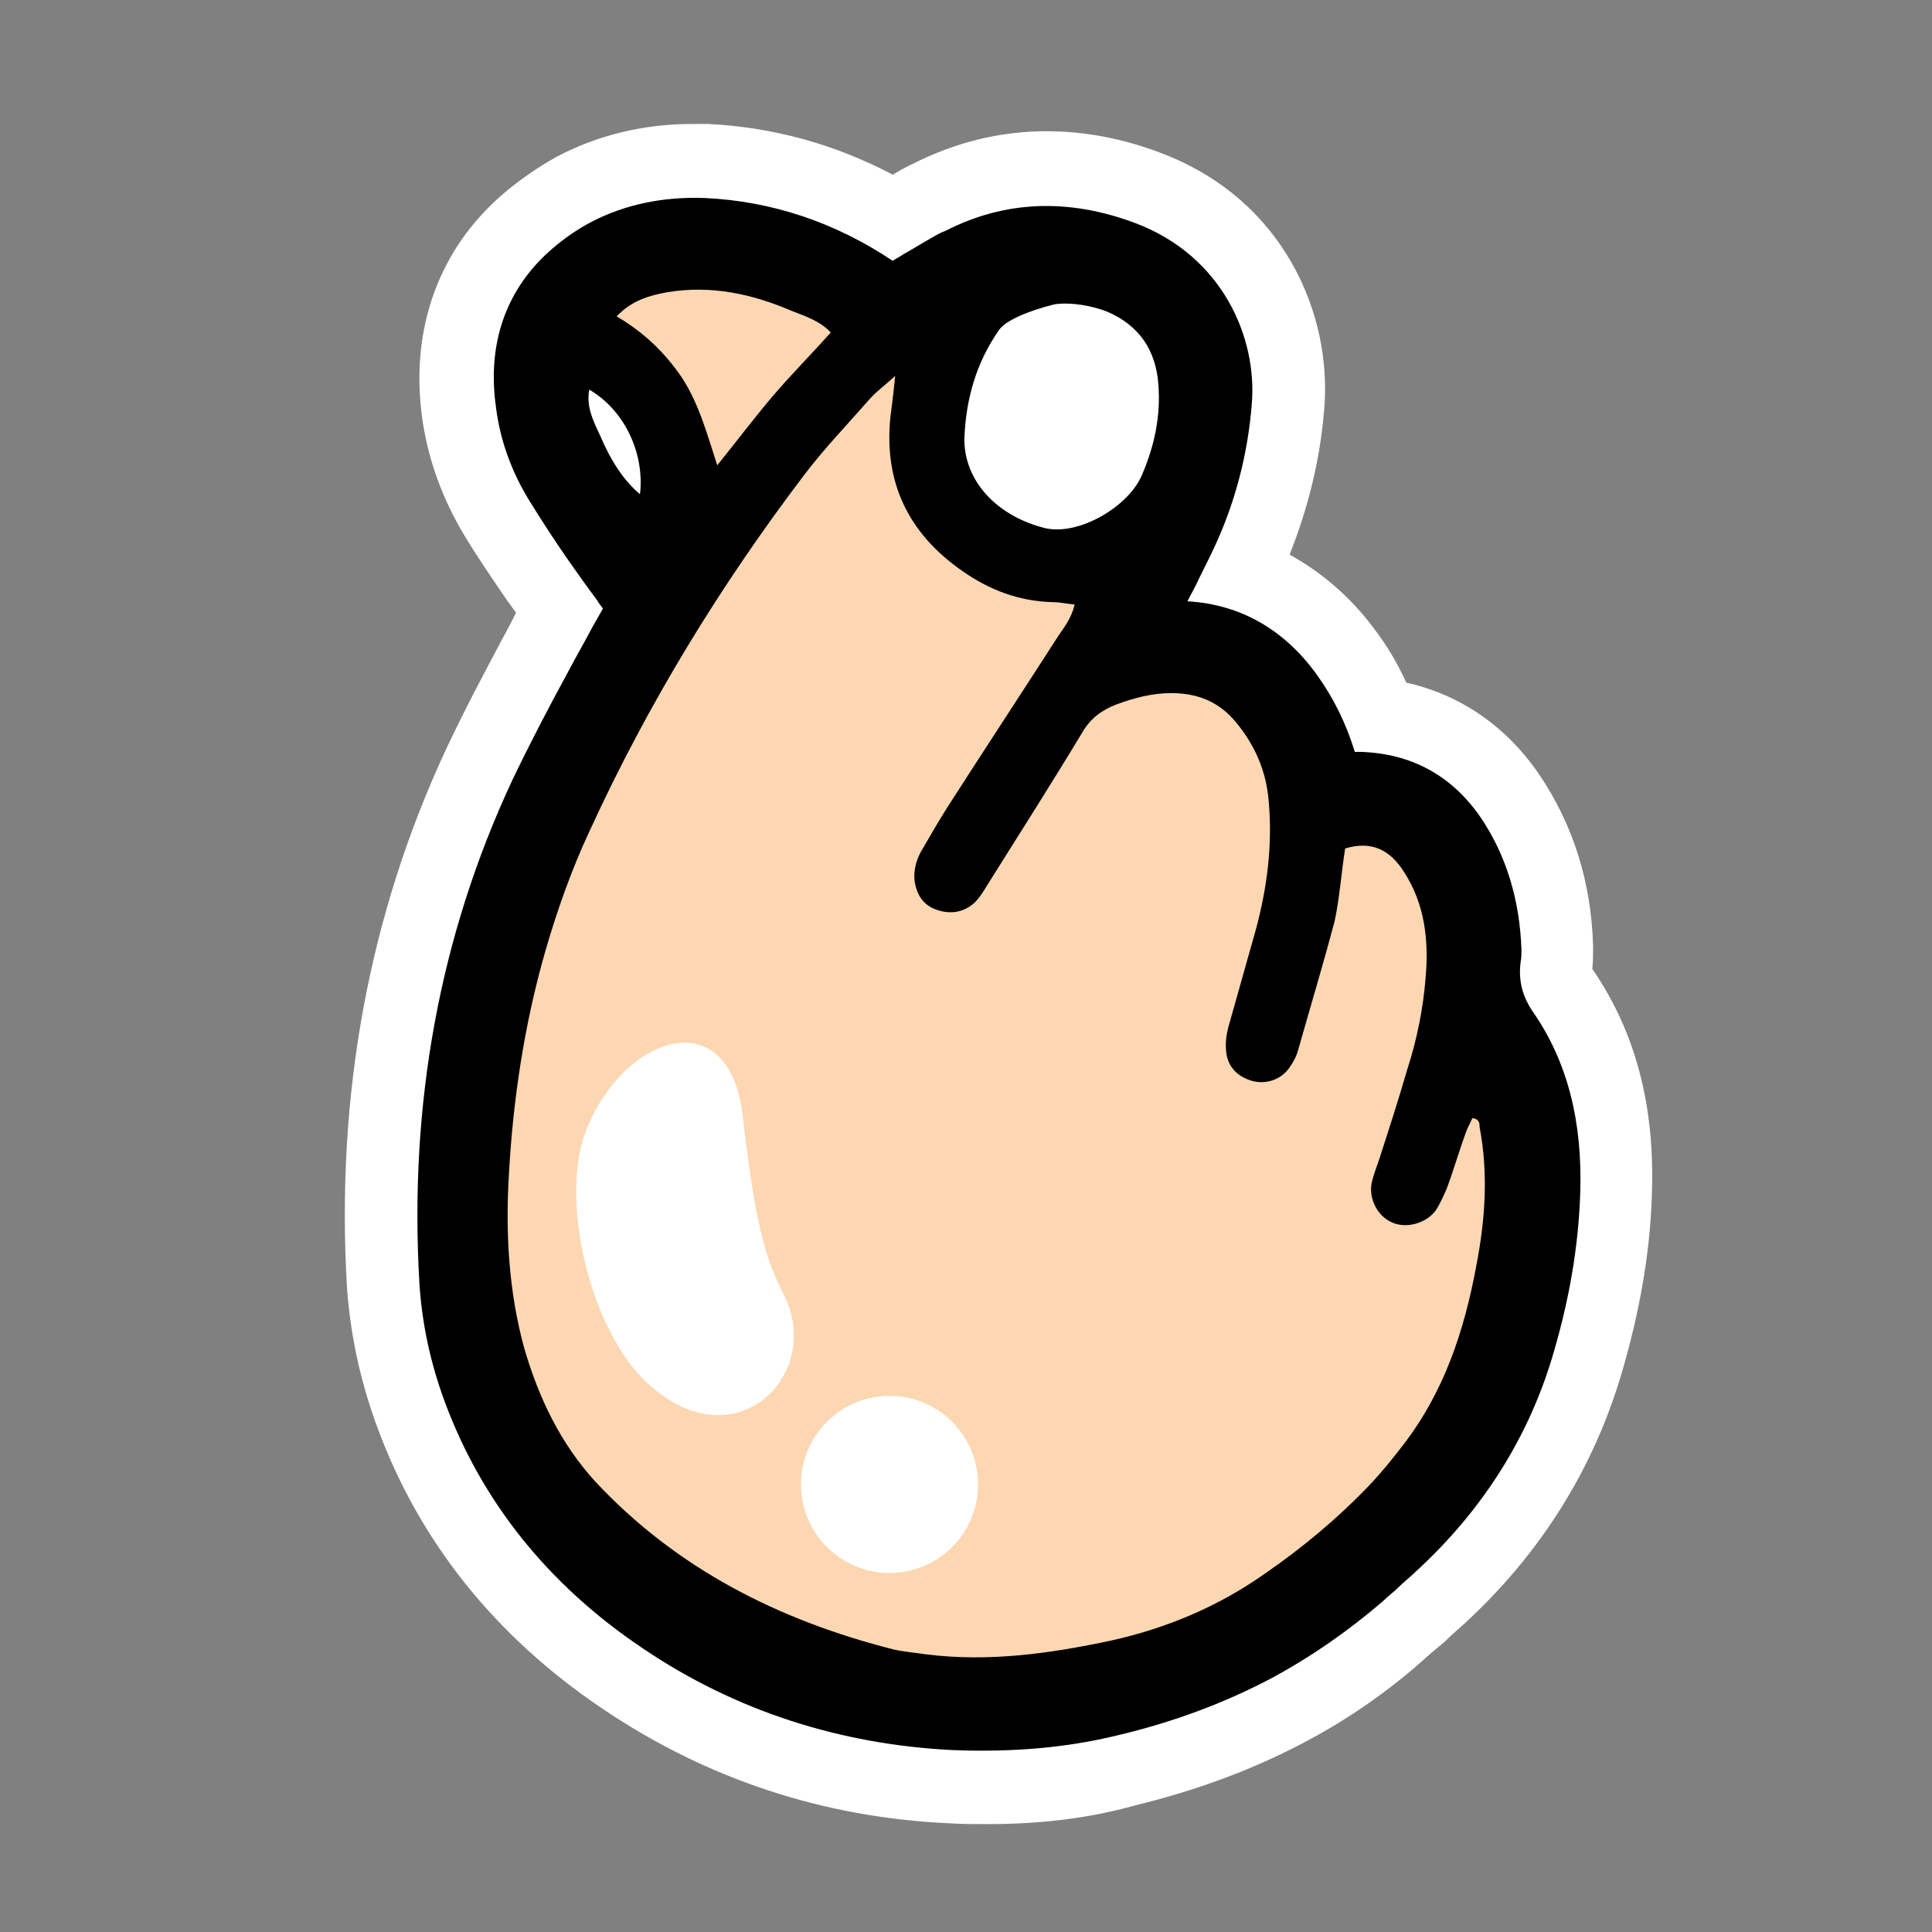 <?xml version="1.0" encoding="utf-8"?>
<!-- Generator: Adobe Illustrator 27.2.0, SVG Export Plug-In . SVG Version: 6.00 Build 0)  -->
<svg version="1.1" id="Livello_1" xmlns="http://www.w3.org/2000/svg" xmlns:xlink="http://www.w3.org/1999/xlink" x="0px" y="0px"
	 width="240px" height="240px" viewBox="0 0 240 240" style="enable-background:new 0 0 240 240;" xml:space="preserve">
<rect x="0" y="0" width="240" height="240" fill="#808080" stroke="none"/>
<style type="text/css">
	.st0{fill:#FFFFFF;}
	.st1{fill:#FCD7B2;}
</style>
<g>
	<path id="Tracciato_1742_00000058549723528925698930000016170711986411482044_" class="st0" d="M159.3,124.9
		c-3.6-1.1-6.4-4.6-5.5-9.7c1.2-5.2,7.8-10.6,12.9-3.4C171.9,119.1,165.4,126.7,159.3,124.9"/>
	<path id="Tracciato_1743_00000183937856601023004130000001167305442919861134_" class="st0" d="M163,96.6c0.7,5.9-6.1,9.1-10.3,4
		c-3-3.7-7.6-7-16.6-13.6c-8.9-6.5-3.8-17,8-13.2C154.2,77.2,161.7,86,163,96.6"/>
</g>
<g>
	<path class="st0" d="M122.6,226.6c-1.5,0-3,0-4.6-0.1c-15.7-0.7-30.2-5.5-43.1-14.2c-13.4-9-22.9-20.9-28.1-35.2
		c-2.1-5.7-3.3-11.5-3.7-17.2c-1.4-23.7,2.7-46.2,12.3-66.8c2.3-4.9,4.8-9.6,7.2-14.1c0,0,1.1-2,1.5-2.9c-0.4-0.5-0.7-1-1.1-1.5
		c-1.7-2.5-3.5-5.1-5.2-7.9c-2.8-4.6-4.7-9.7-5.4-15.1C51,40.8,54.5,30.9,62.6,24c2-1.7,4.2-3.2,6.5-4.5c5.1-2.7,10.8-4.1,16.9-4.1
		c0.6,0,1.3,0,2,0c8,0.4,15.7,2.5,22.9,6.3c0.5-0.3,1-0.6,1.6-0.9c0.2-0.1,0.5-0.3,0.8-0.4c5.3-2.7,10.9-4.1,16.7-4.1
		c4.7,0,9.5,0.9,14.2,2.7c15.4,5.8,21.3,20.2,20.3,31.8c-0.5,6.3-2,12.3-4.3,18.1c4,2.2,7.6,5.3,10.5,9.2c1.6,2.1,2.9,4.3,4,6.7
		c6.7,1.5,12.4,5.4,16.5,11.4c4.2,6.2,6.5,13.4,6.7,21.4c0,1,0,1.9-0.1,2.8c0,0,0.1,0.1,0.1,0.1c5.3,7.8,7.7,16.9,7.3,27.9
		c-0.2,7.1-1.5,14.5-3.7,22c-3.5,12-10.1,22.6-19.7,31.4c-0.8,0.7-1.6,1.4-2.4,2.2c-0.6,0.5-1.2,1-1.8,1.5
		c-4.6,4.2-9.8,7.9-15.5,10.9c-6.4,3.4-13.4,6-21.2,7.9C135.2,225.9,129.1,226.6,122.6,226.6z"/>
	<path d="M157.9,208.5c-5.7,3-12,5.4-19.2,7.1c-6.2,1.5-12.9,2.1-20.4,1.8c-14-0.7-27-4.9-38.4-12.6c-11.8-7.9-20.1-18.3-24.7-30.8
		c-1.8-4.9-2.8-9.8-3.1-14.6c-1.3-22.2,2.5-43.1,11.5-62.4c2.2-4.6,4.6-9.2,7-13.6c1-1.9,2.1-3.8,3.1-5.7c0.4-0.7,0.8-1.4,1.2-2.1
		c-0.2-0.3-0.5-0.6-0.7-1c-1.2-1.6-2.4-3.3-3.6-5c-1.6-2.3-3.3-4.9-4.9-7.5c-2.2-3.6-3.6-7.5-4.1-11.6c-1.1-7.9,1.3-14.7,7-19.6
		c1.5-1.3,3.1-2.4,4.8-3.3c4.2-2.2,9-3.2,14.2-3c8.3,0.4,16.1,3,23.3,7.8c0.4-0.3,0.9-0.5,1.3-0.8c1.6-0.9,3-1.8,4.5-2.6
		c0.2-0.1,0.4-0.2,0.7-0.3c7.4-3.8,15.3-4.1,23.6-1c10.9,4.1,15.2,14.3,14.5,22.5c-0.5,6.3-2.1,12.4-4.8,18.1
		c-0.7,1.5-1.5,3-2.2,4.5c-0.3,0.6-0.7,1.3-1,1.9c0,0,0.1,0,0.1,0c6.5,0.4,11.9,3.5,15.9,9c2.1,2.9,3.7,6.1,4.8,9.7
		c0.2,0,0.5,0,0.7,0c6.3,0.2,11.3,2.9,14.9,8.1c3.2,4.7,4.9,10.3,5.1,16.5c0,0.5,0,1-0.1,1.5c-0.3,2.3,0.2,4.3,1.6,6.3
		c4.2,6.1,6.1,13.5,5.8,22.4c-0.2,6.4-1.3,13-3.3,19.8c-3,10.4-8.8,19.6-17.1,27.2c-0.7,0.7-1.5,1.3-2.2,2c-0.6,0.6-1.3,1.1-1.9,1.7
		C167.5,202.6,162.9,205.8,157.9,208.5z"/>
	<path d="M110.8,35c2.7-1.5,5.1-3,7.6-4.3c7.1-3.6,14.4-3.6,21.7-0.9c10.2,3.8,13.6,13.3,13,20.2c-0.5,6.1-2,11.8-4.6,17.3
		c-1,2.2-2.2,4.4-3.3,6.6c-0.4,0.7-0.7,1.5-1.3,2.6c1.3,0.2,2.3,0.5,3.4,0.6c6,0.4,10.7,3.2,14.2,8c2.3,3.1,3.8,6.5,4.8,10.5
		c0.8,0.1,1.6,0.2,2.4,0.2c5.5,0.2,9.9,2.5,13,7.1c3.1,4.6,4.5,9.7,4.7,15.3c0,0.4,0,0.7-0.1,1.1c-0.4,2.9,0.3,5.4,2,7.9
		c4.3,6.3,5.6,13.5,5.4,21.1c-0.2,6.5-1.4,12.9-3.2,19.2c-3,10.3-8.6,18.9-16.4,26.2c-1.4,1.2-2.8,2.4-4.1,3.7
		c-9.1,8.3-20,13.2-31.8,16.2c-6.5,1.6-13.1,2-19.7,1.7c-13.6-0.6-26-4.7-37.3-12.2c-11-7.4-19.2-17.1-23.8-29.6
		c-1.7-4.5-2.7-9.2-3-14c-1.3-21.3,2.2-41.8,11.3-61.2c3.1-6.6,6.6-12.9,10-19.3c0.6-1.1,1.2-2.1,1.9-3.3c-1.7-2.4-3.5-4.7-5.2-7.2
		c-1.7-2.4-3.3-4.9-4.9-7.4c-2-3.3-3.3-6.9-3.8-10.7c-1-6.9,0.9-12.9,6.2-17.6c5-4.3,10.9-6,17.4-5.7c8.2,0.4,15.6,3,22.4,7.5
		C110.1,34.6,110.4,34.8,110.8,35z M167.1,105.4c-0.5,3.2-0.7,6.2-1.4,9c-1.3,5.4-2.9,10.6-4.5,15.9c-0.2,0.8-0.6,1.6-1.1,2.3
		c-1.1,1.6-3.1,2.2-4.9,1.6c-1.8-0.6-2.9-1.9-3-3.8c0-1.1,0.2-2.2,0.4-3.2c1.1-3.9,2.2-7.8,3.3-11.7c1.4-5.2,2.1-10.6,1.6-16
		c-0.4-3.7-1.8-6.9-4-9.7c-2.1-2.6-4.8-3.7-8.1-3.7c-2.4,0-4.6,0.7-6.8,1.4c-1.8,0.6-3.1,1.7-4.2,3.4c-3.8,6.3-7.8,12.5-11.7,18.8
		c-0.5,0.8-1,1.7-1.7,2.4c-1.3,1.4-3.1,1.6-4.8,0.9c-1.6-0.6-2.5-1.9-2.7-3.7c-0.1-1.3,0.2-2.4,0.8-3.5c1.1-1.9,2.2-3.8,3.4-5.7
		c4.5-7,9.1-14,13.6-21c0.8-1.2,1.7-2.3,2.1-4c-1-0.1-1.8-0.2-2.7-0.3c-4.2-0.1-8-1.5-11.3-3.9c-6.5-4.6-9.7-10.8-8.9-19
		c0.2-1.5,0.3-3,0.6-5.2c-1.4,1.2-2.4,1.9-3.1,2.8c-2.8,3.1-5.7,6.1-8.2,9.5c-10.5,13.7-19.4,28.4-26.5,44.1
		c-2.2,4.9-4.1,10-5.6,15.2c-2.6,9.1-4,18.5-4.5,27.9c-0.4,7.1,0,14.2,1.9,21.2c1.7,6.2,4.5,12,8.9,16.7
		c10.1,10.9,22.7,17.3,37,20.8c1.3,0.3,2.7,0.4,4,0.6c7.8,0.9,15.5-0.1,23-1.7c6.8-1.5,13.3-4.2,19.1-8.3c4.7-3.3,9.2-7,13.2-11.2
		c1.4-1.5,2.8-3.1,4-4.8c5-6.6,7.6-14.2,9.1-22.3c1-5.7,1.4-11.4,0.4-17.2c-0.1-0.4,0-1-0.9-1.1c-0.2,0.4-0.5,0.9-0.7,1.5
		c-0.8,2.4-1.6,4.9-2.5,7.3c-0.3,0.9-0.7,1.8-1.3,2.6c-1.2,1.7-3.8,2.4-5.6,1.5c-1.7-0.8-2.8-2.9-2.4-4.9c0.2-1,0.6-1.9,0.9-2.8
		c1.2-3.7,2.4-7.5,3.5-11.2c1.1-3.8,1.9-7.6,2.3-11.5c0.4-4.6-0.2-9.1-2.7-13.1C172.7,105.7,170.5,104.4,167.1,105.4z M119.8,54.4
		c0,5.3,4,9.6,10.1,11.1c4.1,1,10.5-2.7,12.1-6.7c1.4-3.5,2.3-7.3,2-11.1c-0.3-4.3-2.5-7.4-6.4-9.1c-1.8-0.7-3.9-1-6.5-0.9
		c-2.4,0.5-6.1,2.1-6.9,3.2C121.2,45,120,49.6,119.8,54.4z M103.2,41.3c-1.4-1.4-3.1-1.9-4.8-2.6c-4.9-2.1-10-3.2-15.4-2.3
		c-2.3,0.4-4.5,1-6.3,3c3.4,2,6,4.5,8.1,7.6c2.1,3.2,3.1,6.8,4.4,10.9c2.5-3.1,4.6-5.9,6.9-8.6C98.3,46.5,100.8,43.9,103.2,41.3z
		 M73.2,48.4c-0.4,2.1,0.6,3.8,1.3,5.6c1.4,3.3,3,5.7,5,7.4C80,56.2,77.5,51,73.2,48.4z"/>
	<path class="st1" d="M167.1,105.4c3.3-1,5.6,0.2,7.3,2.9c2.6,4,3.1,8.5,2.7,13.1c-0.3,3.9-1.1,7.8-2.3,11.5
		c-1.1,3.8-2.3,7.5-3.5,11.2c-0.3,0.9-0.7,1.9-0.9,2.8c-0.4,2,0.7,4.1,2.4,4.9c1.8,0.9,4.4,0.2,5.6-1.5c0.5-0.8,0.9-1.7,1.3-2.6
		c0.9-2.4,1.6-4.9,2.5-7.3c0.2-0.5,0.5-1,0.7-1.5c0.9,0.1,0.9,0.7,0.9,1.1c1.1,5.8,0.7,11.5-0.4,17.2c-1.5,8.1-4,15.7-9.1,22.3
		c-1.3,1.7-2.6,3.3-4,4.8c-4,4.2-8.4,7.9-13.2,11.2c-5.8,4.1-12.3,6.8-19.1,8.3c-7.5,1.6-15.2,2.7-23,1.7c-1.3-0.2-2.7-0.3-4-0.6
		c-14.2-3.6-26.9-10-37-20.8c-4.4-4.8-7.1-10.5-8.9-16.7c-1.9-7-2.3-14.1-1.9-21.2c0.5-9.4,1.9-18.8,4.5-27.9
		c1.5-5.2,3.3-10.3,5.6-15.2C80.5,87.4,89.5,72.7,99.9,59c2.5-3.3,5.4-6.3,8.2-9.5c0.8-0.9,1.8-1.6,3.1-2.8
		c-0.2,2.1-0.4,3.6-0.6,5.2c-0.8,8.1,2.3,14.4,8.9,19c3.4,2.4,7.1,3.8,11.3,3.9c0.8,0,1.7,0.2,2.7,0.3c-0.4,1.7-1.3,2.8-2.1,4
		c-4.5,7-9.1,14-13.6,21c-1.2,1.9-2.3,3.8-3.4,5.7c-0.6,1.1-0.9,2.3-0.8,3.5c0.2,1.7,1,3.1,2.7,3.7c1.7,0.6,3.4,0.4,4.8-0.9
		c0.7-0.7,1.2-1.6,1.7-2.4c3.9-6.2,7.9-12.5,11.7-18.8c1-1.7,2.4-2.7,4.2-3.4c2.2-0.8,4.4-1.4,6.8-1.4c3.3,0,6,1.1,8.1,3.7
		c2.3,2.8,3.7,6,4,9.7c0.5,5.5-0.2,10.8-1.6,16c-1.1,3.9-2.2,7.8-3.3,11.7c-0.3,1-0.5,2.2-0.4,3.2c0.1,1.9,1.2,3.2,3,3.8
		c1.8,0.6,3.8,0,4.9-1.6c0.5-0.7,0.9-1.5,1.1-2.3c1.5-5.3,3.1-10.6,4.5-15.9C166.4,111.6,166.6,108.6,167.1,105.4z"/>
	<path class="st0" d="M119.8,54.4c0.2-4.9,1.5-9.4,4.3-13.4c0.8-1.2,3.7-2.4,6.9-3.2c2.1-0.3,4.7,0.2,6.5,0.9c4,1.7,6.1,4.8,6.4,9.1
		c0.3,3.9-0.5,7.6-2,11.1c-1.6,4-7.9,7.7-12.1,6.7C123.8,64.1,119.7,59.7,119.8,54.4z"/>
	<path class="st1" d="M103.2,41.3c-2.4,2.7-4.9,5.2-7.2,7.9c-2.3,2.7-4.4,5.5-6.9,8.6c-1.3-4-2.3-7.7-4.4-10.9
		c-2.1-3.1-4.7-5.6-8.1-7.6c1.9-2,4.1-2.6,6.3-3c5.4-0.9,10.5,0.2,15.4,2.3C100.1,39.3,101.9,39.9,103.2,41.3z"/>
	<path class="st0" d="M73.2,48.4c4.3,2.5,6.9,7.8,6.3,13c-2-1.7-3.6-4.1-5-7.4C73.7,52.3,72.8,50.5,73.2,48.4z"/>
	<circle class="st0" cx="110.5" cy="184.4" r="11"/>
	<path class="st0" d="M80.5,171.9c-7.1-6.5-11-22.5-7.8-31.2c4.5-12,18-16.8,19.6-1.8c1.5,13.4,2.9,17.7,5.1,22
		C102.3,170.6,91.5,181.9,80.5,171.9z"/>
</g>
</svg>
